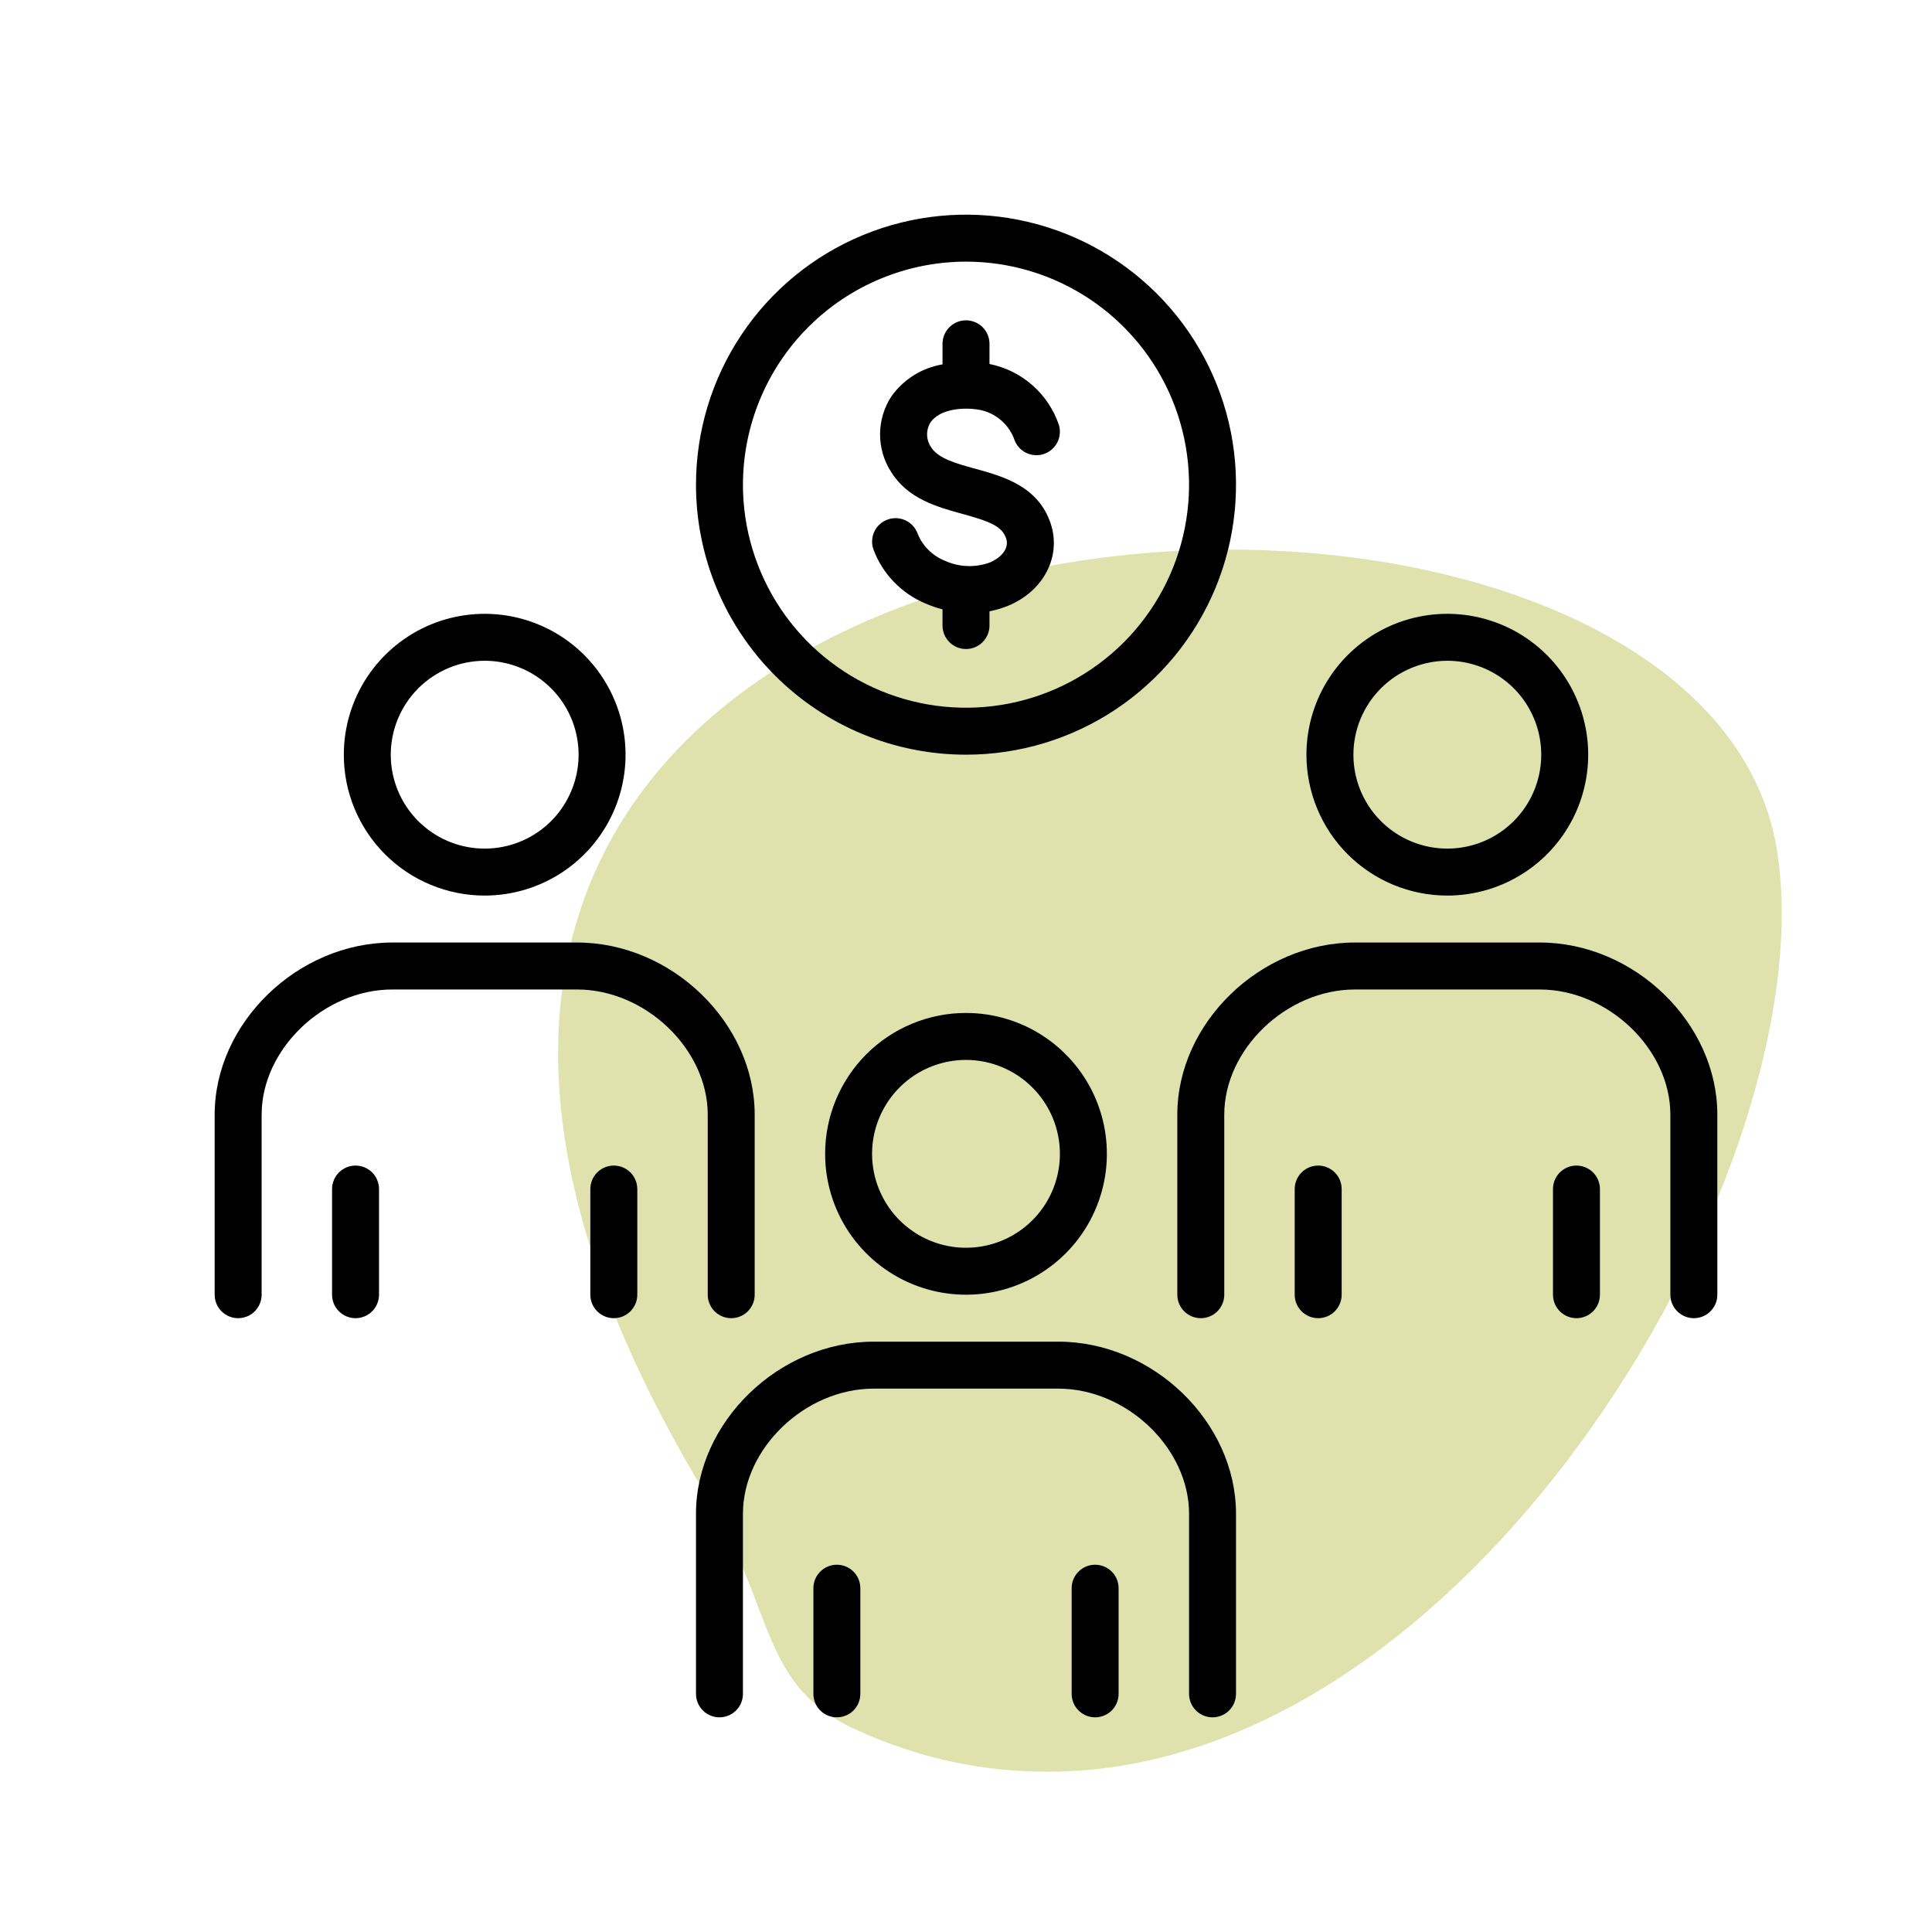 <svg width="90" height="90" viewBox="0 0 90 90" fill="none" xmlns="http://www.w3.org/2000/svg">
<rect width="90" height="90" fill="white"/>
<path d="M57.241 25.603C36.781 25.603 14.406 39.083 32.873 69.61C36.168 75.002 35.325 78.57 40 80.631C42.988 81.979 45.9 82.534 48.812 82.534C68.734 82.534 85.209 53.989 82.757 39.479C81.225 30.519 69.578 25.603 57.241 25.603Z" fill="#E0E2AE"/>
<path d="M32.969 60.312C32.969 60.603 33.084 60.881 33.289 61.086C33.494 61.291 33.772 61.406 34.062 61.406C34.353 61.406 34.631 61.291 34.836 61.086C35.041 60.881 35.156 60.603 35.156 60.312V51.924C35.156 47.653 31.289 43.906 26.881 43.906H18.276C13.867 43.906 10 47.653 10 51.924V60.312C10 60.603 10.115 60.881 10.32 61.086C10.525 61.291 10.804 61.406 11.094 61.406C11.384 61.406 11.662 61.291 11.867 61.086C12.072 60.881 12.188 60.603 12.188 60.312V51.924C12.188 48.873 15.09 46.094 18.276 46.094H26.881C30.067 46.094 32.969 48.873 32.969 51.924V60.312ZM22.578 41.719C23.876 41.719 25.145 41.334 26.224 40.613C27.303 39.892 28.144 38.867 28.641 37.668C29.138 36.468 29.268 35.149 29.015 33.876C28.761 32.603 28.136 31.434 27.218 30.516C26.301 29.598 25.131 28.973 23.858 28.72C22.585 28.467 21.266 28.597 20.067 29.093C18.868 29.59 17.843 30.431 17.122 31.51C16.401 32.59 16.016 33.858 16.016 35.156C16.015 36.018 16.185 36.871 16.515 37.668C16.845 38.464 17.328 39.188 17.938 39.797C18.547 40.406 19.27 40.89 20.067 41.219C20.863 41.549 21.716 41.719 22.578 41.719ZM22.578 30.781C23.443 30.781 24.289 31.038 25.009 31.519C25.728 31.999 26.289 32.683 26.62 33.482C26.951 34.281 27.038 35.161 26.869 36.01C26.7 36.858 26.284 37.638 25.672 38.25C25.06 38.862 24.28 39.278 23.432 39.447C22.583 39.616 21.703 39.529 20.904 39.198C20.105 38.867 19.421 38.306 18.94 37.587C18.46 36.867 18.203 36.022 18.203 35.156C18.204 33.996 18.666 32.884 19.486 32.064C20.306 31.244 21.418 30.783 22.578 30.781Z" fill="black"/>
<path d="M28.594 54.297C28.304 54.297 28.026 54.412 27.82 54.617C27.615 54.822 27.5 55.101 27.5 55.391V60.312C27.5 60.603 27.615 60.881 27.82 61.086C28.026 61.291 28.304 61.406 28.594 61.406C28.884 61.406 29.162 61.291 29.367 61.086C29.572 60.881 29.688 60.603 29.688 60.312V55.391C29.688 55.101 29.572 54.822 29.367 54.617C29.162 54.412 28.884 54.297 28.594 54.297ZM16.562 54.297C16.272 54.297 15.994 54.412 15.789 54.617C15.584 54.822 15.469 55.101 15.469 55.391V60.312C15.469 60.603 15.584 60.881 15.789 61.086C15.994 61.291 16.272 61.406 16.562 61.406C16.853 61.406 17.131 61.291 17.336 61.086C17.541 60.881 17.656 60.603 17.656 60.312V55.391C17.656 55.101 17.541 54.822 17.336 54.617C17.131 54.412 16.853 54.297 16.562 54.297ZM71.724 43.906H63.12C58.711 43.906 54.844 47.653 54.844 51.924V60.312C54.844 60.603 54.959 60.881 55.164 61.086C55.369 61.291 55.647 61.406 55.938 61.406C56.228 61.406 56.506 61.291 56.711 61.086C56.916 60.881 57.031 60.603 57.031 60.312V51.924C57.031 48.873 59.933 46.094 63.12 46.094H71.724C74.91 46.094 77.812 48.873 77.812 51.924V60.312C77.812 60.603 77.928 60.881 78.133 61.086C78.338 61.291 78.616 61.406 78.906 61.406C79.196 61.406 79.475 61.291 79.68 61.086C79.885 60.881 80 60.603 80 60.312V51.924C80 47.653 76.133 43.906 71.724 43.906ZM67.422 41.719C68.72 41.719 69.989 41.334 71.068 40.613C72.147 39.892 72.988 38.867 73.485 37.668C73.981 36.468 74.112 35.149 73.858 33.876C73.605 32.603 72.98 31.434 72.062 30.516C71.144 29.598 69.975 28.973 68.702 28.72C67.429 28.467 66.11 28.597 64.91 29.093C63.711 29.59 62.687 30.431 61.965 31.51C61.244 32.59 60.859 33.858 60.859 35.156C60.859 36.018 61.029 36.871 61.359 37.668C61.688 38.464 62.172 39.188 62.781 39.797C63.391 40.406 64.114 40.89 64.91 41.219C65.707 41.549 66.56 41.719 67.422 41.719ZM67.422 30.781C68.287 30.781 69.133 31.038 69.853 31.519C70.572 31.999 71.133 32.683 71.464 33.482C71.795 34.281 71.882 35.161 71.713 36.01C71.544 36.858 71.127 37.638 70.516 38.25C69.904 38.862 69.124 39.278 68.275 39.447C67.427 39.616 66.547 39.529 65.748 39.198C64.948 38.867 64.265 38.306 63.784 37.587C63.303 36.867 63.047 36.022 63.047 35.156C63.048 33.996 63.51 32.884 64.33 32.064C65.15 31.244 66.262 30.783 67.422 30.781Z" fill="black"/>
<path d="M73.438 54.297C73.147 54.297 72.869 54.412 72.664 54.617C72.459 54.822 72.344 55.1 72.344 55.391V60.312C72.344 60.603 72.459 60.881 72.664 61.086C72.869 61.291 73.147 61.406 73.438 61.406C73.728 61.406 74.006 61.291 74.211 61.086C74.416 60.881 74.531 60.603 74.531 60.312V55.391C74.531 55.1 74.416 54.822 74.211 54.617C74.006 54.412 73.728 54.297 73.438 54.297ZM61.406 54.297C61.116 54.297 60.838 54.412 60.633 54.617C60.428 54.822 60.312 55.1 60.312 55.391V60.312C60.312 60.603 60.428 60.881 60.633 61.086C60.838 61.291 61.116 61.406 61.406 61.406C61.696 61.406 61.974 61.291 62.18 61.086C62.385 60.881 62.5 60.603 62.5 60.312V55.391C62.5 55.1 62.385 54.822 62.18 54.617C61.974 54.412 61.696 54.297 61.406 54.297ZM49.302 62.5H40.698C36.289 62.5 32.422 66.246 32.422 70.518V78.906C32.422 79.196 32.537 79.475 32.742 79.68C32.947 79.885 33.225 80 33.516 80C33.806 80 34.084 79.885 34.289 79.68C34.494 79.475 34.609 79.196 34.609 78.906V70.518C34.609 67.466 37.511 64.688 40.698 64.688H49.302C52.489 64.688 55.391 67.466 55.391 70.518V78.906C55.391 79.196 55.506 79.475 55.711 79.68C55.916 79.885 56.194 80 56.484 80C56.775 80 57.053 79.885 57.258 79.68C57.463 79.475 57.578 79.196 57.578 78.906V70.518C57.578 66.246 53.711 62.5 49.302 62.5ZM38.438 53.75C38.438 55.048 38.822 56.317 39.544 57.396C40.265 58.475 41.289 59.316 42.489 59.813C43.688 60.31 45.007 60.44 46.28 60.186C47.553 59.933 48.723 59.308 49.64 58.39C50.558 57.473 51.183 56.303 51.436 55.03C51.69 53.757 51.56 52.438 51.063 51.239C50.566 50.039 49.725 49.015 48.646 48.294C47.567 47.572 46.298 47.188 45 47.188C44.138 47.187 43.285 47.357 42.489 47.687C41.692 48.017 40.969 48.5 40.359 49.109C39.75 49.719 39.267 50.442 38.937 51.239C38.607 52.035 38.437 52.888 38.438 53.75ZM49.375 53.75C49.375 54.615 49.118 55.461 48.638 56.181C48.157 56.9 47.474 57.461 46.674 57.792C45.875 58.123 44.995 58.21 44.147 58.041C43.298 57.872 42.518 57.455 41.906 56.844C41.295 56.232 40.878 55.452 40.709 54.603C40.54 53.755 40.627 52.875 40.958 52.076C41.289 51.276 41.85 50.593 42.569 50.112C43.289 49.632 44.135 49.375 45 49.375C46.16 49.376 47.272 49.838 48.092 50.658C48.912 51.478 49.374 52.59 49.375 53.75Z" fill="black"/>
<path d="M51.016 72.891C50.725 72.891 50.447 73.006 50.242 73.211C50.037 73.416 49.922 73.694 49.922 73.984V78.906C49.922 79.196 50.037 79.475 50.242 79.68C50.447 79.885 50.725 80 51.016 80C51.306 80 51.584 79.885 51.789 79.68C51.994 79.475 52.109 79.196 52.109 78.906V73.984C52.109 73.694 51.994 73.416 51.789 73.211C51.584 73.006 51.306 72.891 51.016 72.891ZM38.984 72.891C38.694 72.891 38.416 73.006 38.211 73.211C38.006 73.416 37.891 73.694 37.891 73.984V78.906C37.891 79.196 38.006 79.475 38.211 79.68C38.416 79.885 38.694 80 38.984 80C39.275 80 39.553 79.885 39.758 79.68C39.963 79.475 40.078 79.196 40.078 78.906V73.984C40.078 73.694 39.963 73.416 39.758 73.211C39.553 73.006 39.275 72.891 38.984 72.891ZM45 35.156C47.488 35.156 49.919 34.419 51.988 33.036C54.056 31.654 55.669 29.69 56.621 27.392C57.573 25.093 57.822 22.564 57.337 20.124C56.851 17.684 55.653 15.443 53.894 13.684C52.135 11.925 49.894 10.727 47.454 10.242C45.014 9.756 42.485 10.005 40.187 10.957C37.889 11.909 35.924 13.521 34.542 15.59C33.16 17.658 32.422 20.09 32.422 22.578C32.422 24.23 32.747 25.865 33.379 27.391C34.011 28.917 34.938 30.304 36.106 31.472C37.274 32.64 38.66 33.567 40.186 34.199C41.712 34.831 43.348 35.156 45 35.156ZM45 12.188C47.055 12.188 49.064 12.797 50.773 13.939C52.481 15.08 53.813 16.703 54.6 18.602C55.386 20.501 55.592 22.59 55.191 24.605C54.79 26.621 53.8 28.473 52.347 29.926C50.894 31.379 49.042 32.368 47.027 32.769C45.011 33.17 42.922 32.964 41.023 32.178C39.125 31.391 37.502 30.059 36.36 28.351C35.219 26.642 34.609 24.633 34.609 22.578C34.613 19.823 35.708 17.182 37.656 15.234C39.604 13.286 42.245 12.191 45 12.188Z" fill="black"/>
<path d="M43.111 28.113C43.368 28.225 43.634 28.317 43.906 28.386V29.141C43.906 29.431 44.022 29.709 44.227 29.914C44.432 30.119 44.71 30.234 45 30.234C45.29 30.234 45.568 30.119 45.773 29.914C45.978 29.709 46.094 29.431 46.094 29.141V28.476C46.391 28.419 46.682 28.333 46.963 28.218C48.615 27.535 49.45 25.929 48.947 24.395C48.364 22.642 46.728 22.192 45.413 21.83C44.533 21.588 43.702 21.359 43.37 20.829C43.256 20.66 43.193 20.463 43.188 20.261C43.183 20.058 43.236 19.858 43.341 19.684C43.758 19.067 44.829 18.946 45.646 19.094C46 19.165 46.33 19.324 46.607 19.555C46.884 19.787 47.099 20.084 47.232 20.42C47.314 20.698 47.502 20.932 47.757 21.071C48.011 21.21 48.31 21.242 48.589 21.161C48.867 21.079 49.101 20.891 49.24 20.636C49.379 20.382 49.412 20.083 49.331 19.805C49.09 19.087 48.663 18.446 48.095 17.946C47.526 17.445 46.836 17.104 46.094 16.956V16.016C46.094 15.726 45.978 15.447 45.773 15.242C45.568 15.037 45.29 14.922 45 14.922C44.71 14.922 44.432 15.037 44.227 15.242C44.022 15.447 43.906 15.726 43.906 16.016V16.974C42.949 17.135 42.095 17.668 41.53 18.457C41.184 18.981 40.999 19.595 40.997 20.223C40.995 20.851 41.175 21.466 41.517 21.993C42.301 23.242 43.646 23.613 44.832 23.939C46.073 24.28 46.679 24.505 46.87 25.081C47.055 25.644 46.464 26.057 46.129 26.196C45.786 26.324 45.422 26.383 45.057 26.369C44.692 26.355 44.333 26.268 44.001 26.115C43.72 26.001 43.464 25.831 43.248 25.616C43.033 25.402 42.864 25.146 42.749 24.864C42.701 24.729 42.626 24.605 42.53 24.498C42.434 24.392 42.318 24.305 42.188 24.243C42.058 24.182 41.917 24.146 41.774 24.139C41.631 24.132 41.487 24.153 41.352 24.201C41.079 24.298 40.855 24.5 40.731 24.762C40.669 24.892 40.634 25.033 40.627 25.176C40.619 25.32 40.64 25.463 40.689 25.598C40.899 26.16 41.223 26.674 41.64 27.106C42.056 27.539 42.557 27.881 43.111 28.113Z" fill="black"/>
</svg>
